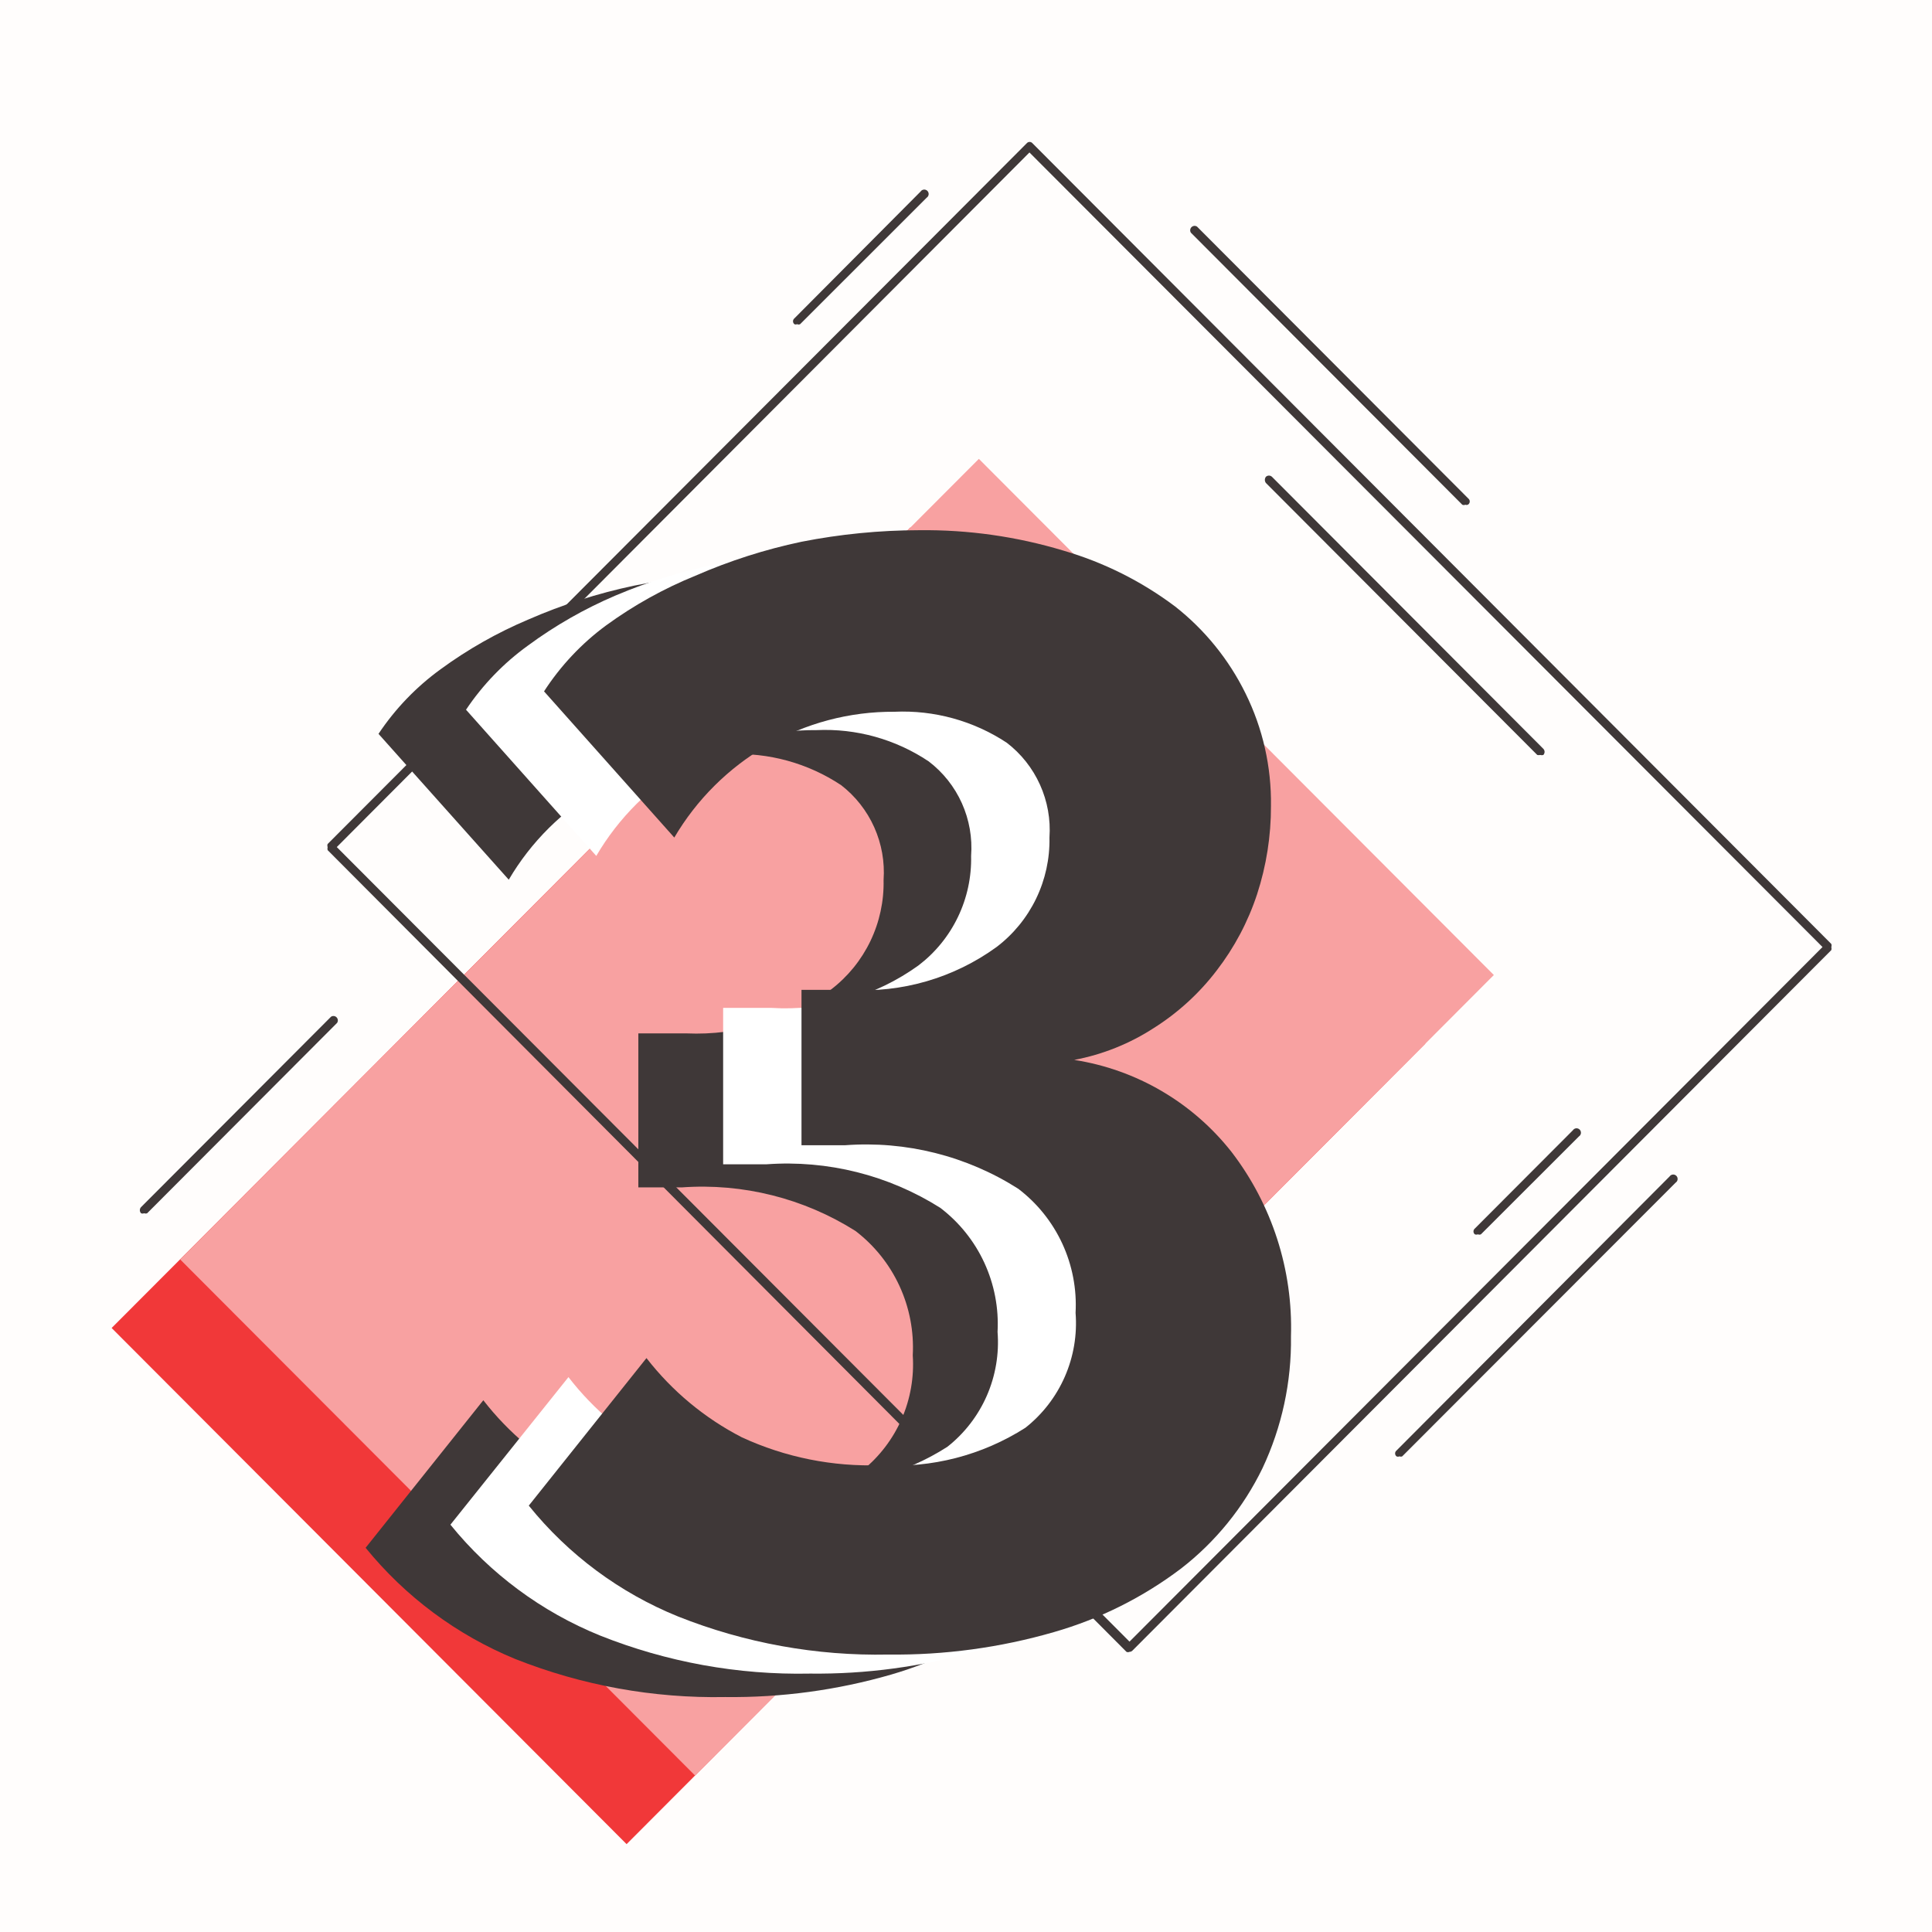 <?xml version="1.0" encoding="UTF-8"?> <svg xmlns="http://www.w3.org/2000/svg" width="176" height="176" viewBox="0 0 176 176" fill="none"><rect x="0" y="0" width="176" height="176" fill="#333333" stroke="none"/><g clip-path="url(#clip0_11_5137)"><path d="M406.342 -197H-706.09V695H406.342V-197Z" fill="#FFFDFC"></path><path d="M82.93 48.047L10.169 120.977L57.081 167.997L129.843 95.068L82.93 48.047Z" fill="#F13839"></path><path d="M89.172 41.801L16.411 114.73L63.323 161.751L136.084 88.822L89.172 41.801Z" fill="#F8A1A1"></path><path d="M102.895 150.477C102.852 150.499 102.805 150.51 102.756 150.51C102.708 150.51 102.66 150.499 102.617 150.477L29.846 77.444C29.822 77.353 29.822 77.257 29.846 77.166C29.812 77.076 29.812 76.977 29.846 76.887L93.532 13.053C93.564 13.014 93.604 12.983 93.65 12.961C93.695 12.94 93.745 12.929 93.795 12.929C93.845 12.929 93.895 12.94 93.94 12.961C93.986 12.983 94.026 13.014 94.058 13.053L166.829 85.993C166.858 86.084 166.858 86.181 166.829 86.272C166.853 86.363 166.853 86.459 166.829 86.55L103.174 150.353C103.139 150.392 103.096 150.424 103.048 150.445C103 150.466 102.948 150.477 102.895 150.477ZM30.68 77.166L102.895 149.548L166.026 86.272L93.78 13.889L30.68 77.166Z" fill="#3F3838"></path><g style="mix-blend-mode:overlay"><g style="mix-blend-mode:overlay"><path d="M82.841 100.333C88.578 101.197 93.765 104.235 97.333 108.82C101.024 113.607 102.946 119.528 102.772 125.576C102.836 129.741 101.937 133.865 100.145 137.624C98.419 141.19 95.891 144.307 92.76 146.73C89.283 149.361 85.356 151.335 81.172 152.552C76.262 153.97 71.171 154.659 66.062 154.596C59.52 154.72 53.018 153.541 46.934 151.128C41.62 148.944 36.935 145.462 33.307 141L44.029 127.558C46.363 130.57 49.327 133.033 52.712 134.774C56.669 136.601 60.998 137.471 65.351 137.314C70.005 137.618 74.635 136.436 78.576 133.938C80.121 132.689 81.343 131.086 82.139 129.264C82.935 127.442 83.282 125.454 83.15 123.469C83.267 121.296 82.853 119.128 81.942 117.152C81.032 115.176 79.654 113.453 77.927 112.134C73.21 109.157 67.667 107.768 62.106 108.169H58.151V94.139H62.539C67.252 94.344 71.895 92.935 75.703 90.143C77.229 88.977 78.458 87.466 79.29 85.732C80.123 83.999 80.535 82.093 80.492 80.17C80.608 78.522 80.316 76.872 79.642 75.364C78.968 73.857 77.933 72.54 76.63 71.529C73.598 69.515 70.003 68.528 66.371 68.71C62.291 68.683 58.279 69.752 54.752 71.808C51.275 73.805 48.378 76.677 46.347 80.139L34.481 66.852C36.002 64.57 37.917 62.577 40.136 60.968C42.61 59.156 45.285 57.639 48.108 56.446C51.219 55.086 54.459 54.048 57.78 53.348C61.31 52.635 64.902 52.282 68.503 52.295C72.946 52.251 77.372 52.866 81.636 54.123C85.296 55.218 88.737 56.947 91.802 59.233C94.55 61.313 96.79 63.993 98.353 67.069C99.933 70.252 100.738 73.766 100.701 77.321C100.713 80.066 100.285 82.795 99.434 85.405C98.59 87.901 97.348 90.244 95.757 92.342C94.161 94.398 92.228 96.168 90.041 97.577C87.84 98.951 85.395 99.887 82.841 100.333Z" fill="#3F3838"></path></g></g><path d="M90.72 98.197C96.379 99.055 101.503 102.033 105.058 106.528C108.749 111.327 110.67 117.258 110.497 123.315C110.556 127.467 109.668 131.577 107.901 135.332C106.174 138.959 103.636 142.139 100.485 144.624C97.007 147.246 93.08 149.209 88.897 150.416C83.987 151.834 78.896 152.522 73.787 152.46C67.244 152.595 60.74 151.416 54.659 148.991C49.339 146.832 44.651 143.359 41.032 138.894L51.785 125.452C54.114 128.469 57.079 130.934 60.468 132.669C64.415 134.491 68.733 135.361 73.076 135.208C77.734 135.518 82.37 134.324 86.302 131.801C87.865 130.569 89.1 128.968 89.898 127.142C90.695 125.316 91.031 123.32 90.875 121.333C90.993 119.164 90.578 117 89.668 115.029C88.757 113.058 87.379 111.341 85.653 110.028C80.935 107.051 75.392 105.662 69.831 106.063H65.876V91.816H70.264C75.046 92.115 79.784 90.747 83.675 87.945C85.203 86.78 86.434 85.269 87.266 83.535C88.099 81.802 88.51 79.895 88.465 77.972C88.589 76.327 88.3 74.678 87.626 73.174C86.951 71.67 85.912 70.359 84.602 69.361C81.584 67.341 77.999 66.343 74.374 66.512C70.284 66.48 66.261 67.55 62.724 69.609C59.246 71.619 56.35 74.501 54.319 77.972L42.453 64.654C43.975 62.38 45.89 60.398 48.108 58.8C50.581 56.978 53.256 55.451 56.081 54.247C59.192 52.926 62.434 51.94 65.752 51.305C69.281 50.581 72.874 50.218 76.475 50.221C80.921 50.17 85.349 50.797 89.608 52.079C93.261 53.087 96.705 54.745 99.774 56.972C102.524 59.064 104.764 61.754 106.325 64.84C107.923 68.016 108.729 71.534 108.674 75.091C108.683 77.826 108.255 80.545 107.407 83.144C106.581 85.648 105.338 87.994 103.73 90.082C102.141 92.145 100.207 93.917 98.013 95.316C95.793 96.744 93.316 97.723 90.72 98.197Z" fill="white"></path><path d="M97.859 96.555C103.525 97.435 108.648 100.434 112.197 104.948C115.878 109.75 117.789 115.682 117.604 121.735C117.664 125.887 116.776 129.997 115.009 133.752C113.272 137.33 110.734 140.457 107.592 142.889C104.118 145.517 100.189 147.481 96.005 148.681C91.105 150.097 86.024 150.786 80.925 150.725C74.372 150.86 67.858 149.68 61.766 147.256C56.453 145.101 51.774 141.627 48.17 137.159L58.892 123.717C61.228 126.728 64.191 129.191 67.576 130.934C71.532 132.761 75.861 133.631 80.214 133.474C84.861 133.766 89.481 132.573 93.409 130.067C94.972 128.834 96.207 127.233 97.005 125.407C97.803 123.581 98.138 121.585 97.982 119.598C98.1 117.429 97.685 115.265 96.775 113.294C95.864 111.323 94.486 109.606 92.76 108.293C88.06 105.301 82.522 103.91 76.97 104.329H73.014V90.174H77.371C82.158 90.469 86.898 89.09 90.782 86.272C92.314 85.109 93.549 83.599 94.387 81.865C95.225 80.132 95.642 78.225 95.603 76.299C95.718 74.648 95.422 72.995 94.742 71.487C94.063 69.978 93.021 68.663 91.709 67.658C88.681 65.662 85.102 64.676 81.481 64.839C77.392 64.812 73.37 65.881 69.832 67.936C66.36 69.954 63.465 72.834 61.426 76.299L49.56 62.981C51.068 60.652 52.984 58.616 55.215 56.972C57.731 55.14 60.46 53.621 63.342 52.45C66.453 51.09 69.694 50.053 73.014 49.353C76.546 48.658 80.137 48.305 83.737 48.3C88.183 48.247 92.612 48.874 96.87 50.158C100.536 51.224 103.98 52.944 107.036 55.238C109.746 57.363 111.943 60.073 113.464 63.167C115.037 66.351 115.831 69.865 115.781 73.418C115.79 76.153 115.362 78.872 114.514 81.471C113.689 83.976 112.445 86.321 110.837 88.409C109.257 90.48 107.321 92.252 105.12 93.643C102.911 95.077 100.445 96.066 97.859 96.555Z" fill="#3F3838"></path><path d="M13.129 110.524C13.085 110.543 13.037 110.553 12.989 110.553C12.941 110.553 12.894 110.543 12.85 110.524C12.779 110.449 12.739 110.349 12.739 110.245C12.739 110.141 12.779 110.041 12.85 109.966L30.155 92.622C30.232 92.571 30.324 92.548 30.416 92.558C30.508 92.567 30.594 92.608 30.659 92.674C30.724 92.739 30.765 92.825 30.775 92.917C30.784 93.009 30.762 93.102 30.711 93.179L13.407 110.524C13.317 110.56 13.218 110.56 13.129 110.524Z" fill="#3F3838"></path><path d="M133.488 45.977C133.444 45.999 133.397 46.011 133.348 46.011C133.3 46.011 133.252 45.999 133.209 45.977L108.489 21.2C108.438 21.122 108.416 21.03 108.425 20.938C108.434 20.846 108.475 20.759 108.54 20.694C108.606 20.629 108.692 20.588 108.783 20.578C108.875 20.569 108.968 20.591 109.045 20.642L133.766 45.42C133.804 45.452 133.836 45.492 133.857 45.538C133.879 45.583 133.89 45.633 133.89 45.683C133.89 45.733 133.879 45.783 133.857 45.829C133.836 45.874 133.804 45.914 133.766 45.946C133.726 45.976 133.68 45.994 133.631 45.999C133.582 46.005 133.532 45.997 133.488 45.977Z" fill="#3F3838"></path><path d="M140.317 68.773C140.226 68.799 140.129 68.799 140.039 68.773L115.318 43.995C115.258 43.914 115.225 43.817 115.225 43.716C115.225 43.615 115.258 43.518 115.318 43.437C115.393 43.365 115.492 43.325 115.596 43.325C115.7 43.325 115.799 43.365 115.874 43.437L140.595 68.215C140.666 68.29 140.707 68.39 140.707 68.494C140.707 68.598 140.666 68.698 140.595 68.773C140.505 68.803 140.407 68.803 140.317 68.773Z" fill="#3F3838"></path><path d="M72.613 29.53C72.574 29.55 72.532 29.56 72.489 29.56C72.446 29.56 72.404 29.55 72.365 29.53C72.326 29.499 72.295 29.458 72.274 29.413C72.252 29.367 72.241 29.318 72.241 29.267C72.241 29.217 72.252 29.167 72.274 29.122C72.295 29.076 72.326 29.036 72.365 29.004L83.861 17.451C83.893 17.401 83.937 17.359 83.988 17.328C84.039 17.297 84.096 17.278 84.155 17.272C84.215 17.265 84.275 17.273 84.331 17.293C84.387 17.313 84.438 17.345 84.481 17.387C84.523 17.43 84.555 17.481 84.575 17.537C84.595 17.594 84.602 17.654 84.596 17.713C84.59 17.773 84.571 17.83 84.54 17.881C84.509 17.933 84.467 17.976 84.417 18.009L72.891 29.53C72.847 29.552 72.8 29.564 72.752 29.564C72.703 29.564 72.656 29.552 72.613 29.53Z" fill="#3F3838"></path><path d="M127.493 132.668C127.449 132.69 127.402 132.701 127.354 132.701C127.305 132.701 127.258 132.69 127.215 132.668C127.176 132.636 127.144 132.596 127.123 132.55C127.101 132.505 127.09 132.455 127.09 132.405C127.09 132.354 127.101 132.305 127.123 132.259C127.144 132.214 127.176 132.173 127.215 132.142L152.09 107.178C152.122 107.128 152.166 107.086 152.217 107.055C152.268 107.024 152.325 107.004 152.385 106.998C152.444 106.992 152.504 106.999 152.56 107.019C152.616 107.039 152.667 107.072 152.71 107.114C152.752 107.156 152.784 107.208 152.804 107.264C152.824 107.32 152.831 107.38 152.825 107.44C152.819 107.499 152.8 107.557 152.769 107.608C152.738 107.659 152.696 107.703 152.646 107.735L127.74 132.668C127.701 132.687 127.659 132.697 127.616 132.697C127.573 132.697 127.531 132.687 127.493 132.668Z" fill="#3F3838"></path><path d="M134.631 112.444C134.542 112.48 134.442 112.48 134.353 112.444C134.314 112.412 134.283 112.371 134.261 112.326C134.24 112.28 134.229 112.231 134.229 112.18C134.229 112.13 134.24 112.08 134.261 112.035C134.283 111.989 134.314 111.949 134.353 111.917L143.283 102.966C143.316 102.916 143.359 102.874 143.41 102.843C143.461 102.812 143.519 102.792 143.578 102.786C143.637 102.78 143.697 102.787 143.753 102.807C143.81 102.827 143.861 102.86 143.903 102.902C143.945 102.944 143.977 102.996 143.997 103.052C144.017 103.108 144.025 103.168 144.019 103.228C144.012 103.288 143.993 103.345 143.962 103.396C143.931 103.447 143.889 103.491 143.839 103.523L134.909 112.444C134.865 112.463 134.818 112.473 134.77 112.473C134.722 112.473 134.675 112.463 134.631 112.444Z" fill="#3F3838"></path></g><defs><clipPath id="clip0_11_5137"><rect width="176" height="176" fill="white"></rect></clipPath></defs></svg> 